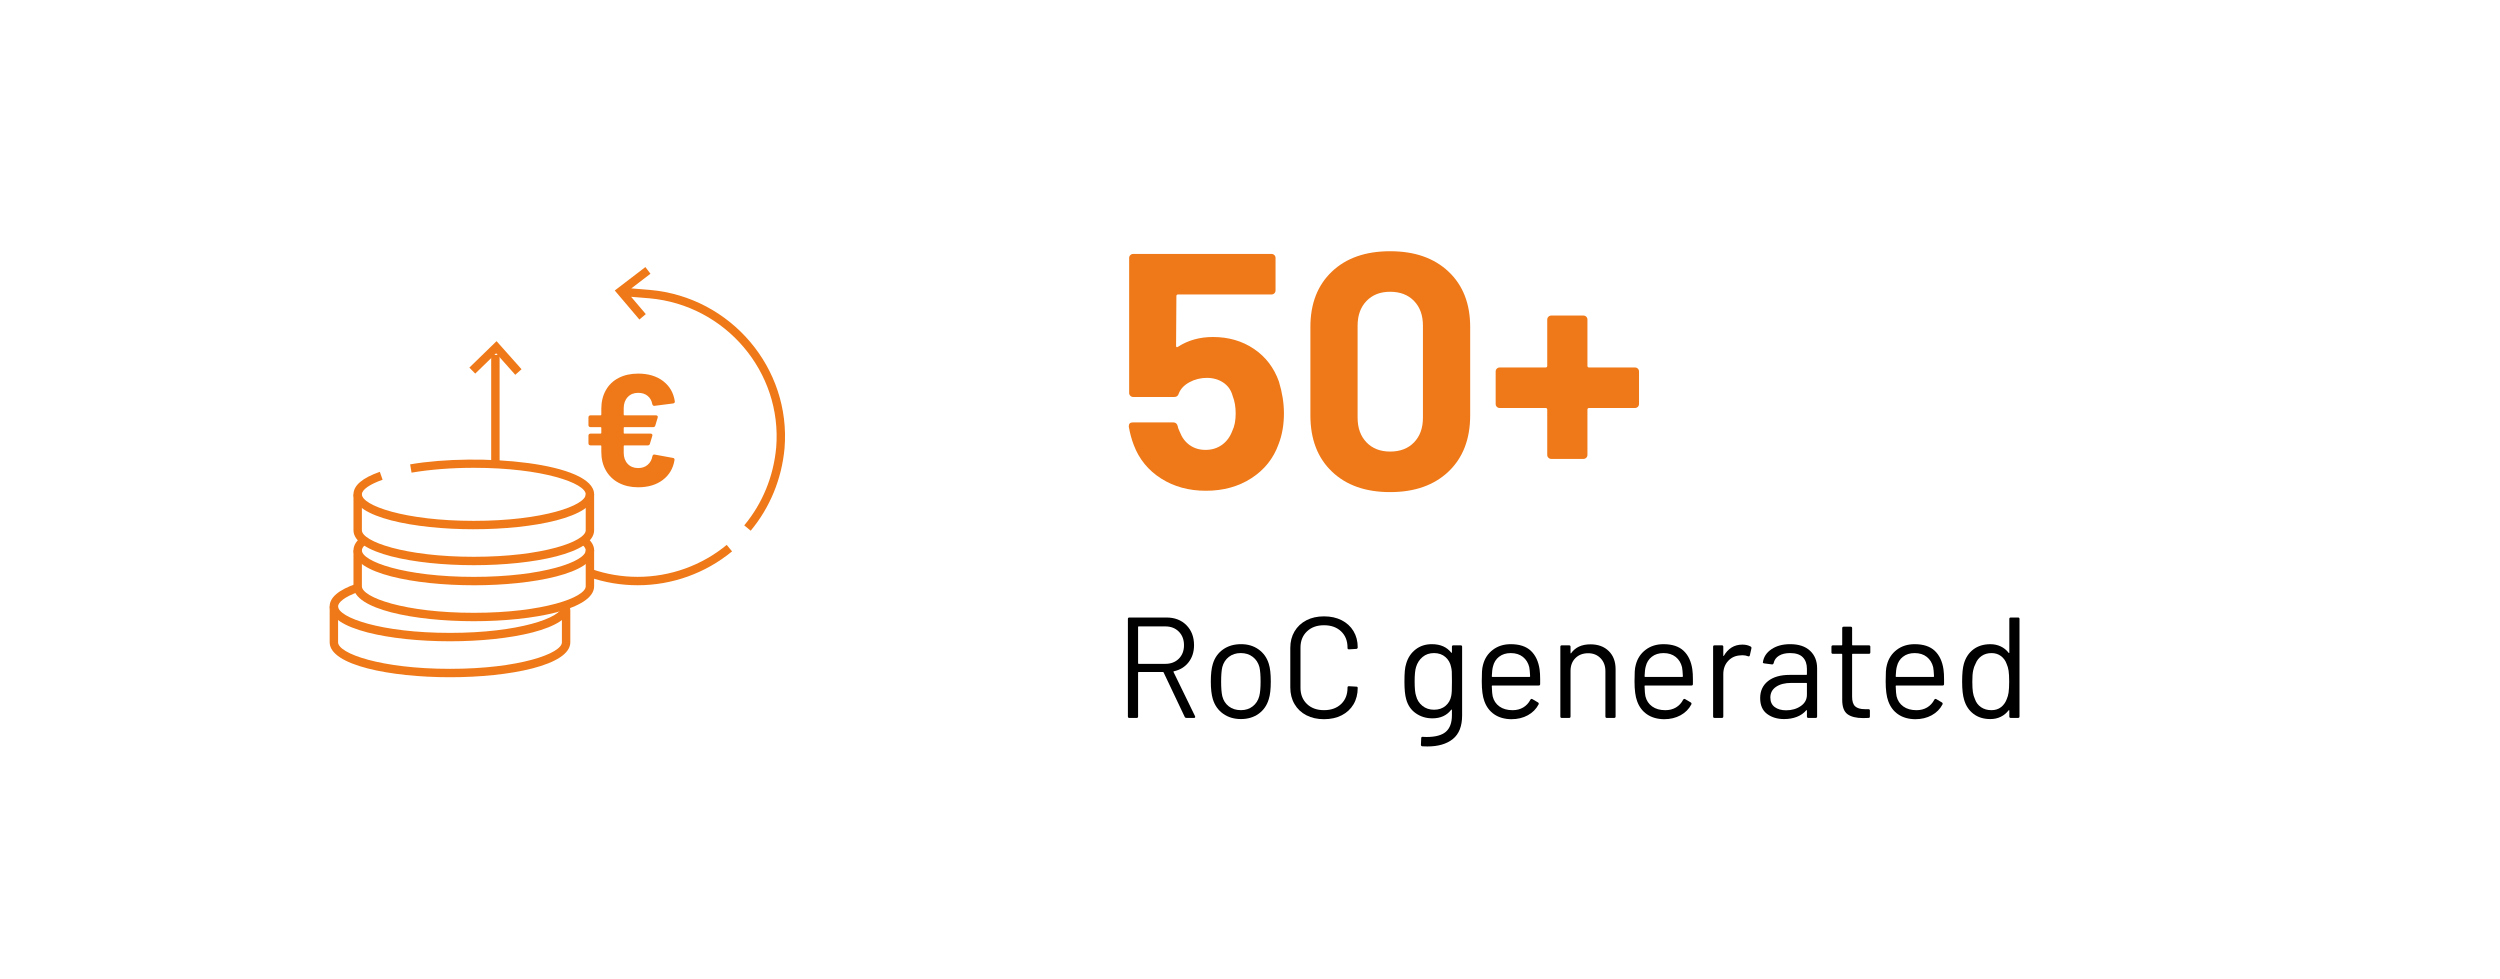<?xml version="1.0" encoding="UTF-8"?>
<svg xmlns="http://www.w3.org/2000/svg" xmlns:xlink="http://www.w3.org/1999/xlink" id="a" viewBox="0 0 238.238 93.264">
  <defs>
    <style>
      .cls-1, .cls-2, .cls-3, .cls-4 {
        stroke-width: 0px;
      }

      .cls-2 {
        filter: url(#drop-shadow-1);
      }

      .cls-2, .cls-3 {
        fill: #fff;
      }

      .cls-4 {
        fill: #ef7918;
      }
    </style>
    <filter id="drop-shadow-1" filterUnits="userSpaceOnUse">
      <feOffset dx="2.835" dy="2.835"></feOffset>
      <feGaussianBlur result="blur" stdDeviation="2.835"></feGaussianBlur>
      <feFlood flood-color="#000" flood-opacity=".15"></feFlood>
      <feComposite in2="blur" operator="in"></feComposite>
      <feComposite in="SourceGraphic"></feComposite>
    </filter>
  </defs>
  <rect class="cls-3" width="238.238" height="93.264"></rect>
  <g>
    <g>
      <g>
        <path class="cls-4" d="M122.353,39.393c0,1.085-.172,2.064-.512,2.937-.49,1.362-1.352,2.442-2.586,3.24s-2.682,1.197-4.342,1.197c-1.617,0-3.037-.389-4.262-1.165-1.223-.777-2.09-1.836-2.602-3.177-.213-.553-.373-1.139-.479-1.756v-.063c0-.234.127-.352.383-.352h3.863c.213,0,.352.117.414.352.021.127.053.234.096.319s.076.159.096.223c.213.554.533.979.959,1.277s.926.447,1.5.447c.596,0,1.117-.16,1.564-.479s.777-.766.99-1.341c.211-.425.318-.979.318-1.659,0-.617-.096-1.171-.287-1.66-.148-.554-.447-.979-.895-1.277-.447-.298-.969-.447-1.564-.447s-1.148.139-1.66.415c-.51.277-.85.639-1.021,1.086-.062.213-.201.319-.414.319h-3.926c-.107,0-.197-.037-.271-.112-.076-.074-.113-.164-.113-.271v-12.864c0-.106.037-.197.113-.271.074-.074.164-.112.271-.112h13.184c.105,0,.197.038.271.112s.111.165.111.271v3.096c0,.107-.037.197-.111.271-.074.075-.166.112-.271.112h-8.906c-.107,0-.16.053-.16.159l-.031,4.725c0,.149.062.182.191.096.957-.617,2.064-.926,3.32-.926,1.488,0,2.793.378,3.91,1.134s1.91,1.793,2.379,3.112c.318,1.043.479,2.054.479,3.033Z"></path>
        <path class="cls-4" d="M126.917,44.931c-1.363-1.309-2.043-3.091-2.043-5.347v-8.428c0-2.214.68-3.97,2.043-5.268,1.361-1.298,3.213-1.947,5.555-1.947,2.34,0,4.197.649,5.57,1.947s2.059,3.054,2.059,5.268v8.428c0,2.256-.686,4.038-2.059,5.347s-3.23,1.964-5.57,1.964c-2.342,0-4.193-.655-5.555-1.964ZM134.753,42.154c.564-.585.846-1.367.846-2.347v-8.778c0-.979-.281-1.761-.846-2.347-.564-.585-1.324-.878-2.281-.878-.938,0-1.688.293-2.252.878-.562.586-.846,1.368-.846,2.347v8.778c0,.979.283,1.762.846,2.347.564.586,1.314.878,2.252.878.957,0,1.717-.292,2.281-.878Z"></path>
        <path class="cls-4" d="M156.079,35.13c.074.075.111.166.111.271v3.097c0,.107-.037.197-.111.271-.076.075-.166.111-.271.111h-4.375c-.105,0-.158.054-.158.16v4.31c0,.106-.037.197-.111.271-.076.075-.166.111-.271.111h-3.066c-.105,0-.195-.036-.27-.111-.076-.074-.113-.165-.113-.271v-4.31c0-.106-.053-.16-.158-.16h-4.375c-.105,0-.195-.036-.271-.111-.074-.074-.111-.164-.111-.271v-3.097c0-.105.037-.196.111-.271.076-.074.166-.111.271-.111h4.375c.105,0,.158-.053.158-.159v-4.406c0-.105.037-.196.113-.271.074-.075.164-.112.27-.112h3.066c.105,0,.195.037.271.112.074.074.111.165.111.271v4.406c0,.106.053.159.158.159h4.375c.105,0,.195.037.271.111Z"></path>
        <path class="cls-1" d="M112.898,68.318l-2.01-4.237c-.01-.027-.027-.041-.055-.041h-2.324c-.037,0-.055.019-.055.055v4.183c0,.091-.045.137-.137.137h-.697c-.092,0-.137-.046-.137-.137v-9.295c0-.091.045-.137.137-.137h3.541c.783,0,1.416.244,1.9.731.482.487.725,1.123.725,1.906,0,.639-.174,1.181-.52,1.627-.348.446-.816.733-1.408.861-.037.019-.047.041-.027.068l2.051,4.21c.008.019.014.041.014.068,0,.063-.037.096-.109.096h-.725c-.082,0-.137-.032-.164-.096ZM108.454,59.748v3.458c0,.036.018.055.055.055h2.543c.527,0,.957-.164,1.285-.492s.492-.756.492-1.285c0-.528-.164-.959-.492-1.291-.328-.333-.758-.499-1.285-.499h-2.543c-.037,0-.055.018-.055.055Z"></path>
        <path class="cls-1" d="M116.56,68.017c-.475-.337-.803-.802-.984-1.395-.127-.419-.191-.979-.191-1.681,0-.702.064-1.258.191-1.668.174-.583.496-1.043.971-1.381.475-.337,1.049-.506,1.723-.506.646,0,1.205.169,1.674.506.469.338.791.793.965,1.367.127.392.191.952.191,1.682,0,.738-.064,1.298-.191,1.681-.174.593-.496,1.058-.965,1.395s-1.031.506-1.688.506-1.221-.169-1.695-.506ZM119.376,67.313c.309-.241.52-.567.629-.978.082-.328.123-.788.123-1.38,0-.602-.037-1.062-.109-1.381-.109-.41-.322-.736-.637-.978s-.695-.362-1.141-.362c-.447,0-.824.121-1.135.362s-.52.567-.629.978c-.072.319-.109.779-.109,1.381s.037,1.062.109,1.38c.1.41.309.736.623.978.312.242.699.362,1.154.362.438,0,.811-.12,1.121-.362Z"></path>
        <path class="cls-1" d="M124.49,68.161c-.484-.25-.859-.605-1.129-1.066-.27-.46-.402-.991-.402-1.592v-3.76c0-.592.133-1.116.402-1.571.27-.456.645-.809,1.129-1.06.482-.251,1.043-.376,1.68-.376.639,0,1.199.123,1.682.369s.859.592,1.129,1.039c.268.446.402.961.402,1.544,0,.046-.014.082-.041.109s-.059.041-.096.041l-.697.041c-.092,0-.137-.041-.137-.123v-.041c0-.646-.205-1.164-.615-1.551-.41-.388-.951-.581-1.627-.581-.674,0-1.217.195-1.625.588-.41.392-.615.906-.615,1.544v3.828c0,.638.205,1.152.615,1.544.408.393.951.588,1.625.588.676,0,1.217-.193,1.627-.581.41-.387.615-.904.615-1.551v-.027c0-.082.045-.123.137-.123l.697.041c.092,0,.137.041.137.123,0,.592-.135,1.113-.402,1.564-.27.451-.646.8-1.129,1.046s-1.043.369-1.682.369c-.637,0-1.197-.125-1.68-.376Z"></path>
        <path class="cls-1" d="M138.499,61.497h.697c.09,0,.137.046.137.137v6.548c0,1.021-.295,1.768-.883,2.242-.588.474-1.396.71-2.426.71-.209,0-.369-.004-.479-.014-.092-.009-.137-.059-.137-.149l.027-.629c0-.046.014-.08.041-.103.027-.023.059-.03.096-.021l.369.014c.848,0,1.463-.167,1.846-.499.383-.333.574-.859.574-1.579v-.506c0-.018-.008-.029-.021-.034-.014-.004-.029.003-.047.021-.42.547-1.018.82-1.791.82-.592,0-1.119-.159-1.578-.479-.461-.318-.77-.77-.924-1.354-.109-.373-.164-.929-.164-1.667,0-.401.012-.738.035-1.012.021-.273.07-.52.143-.738.164-.547.461-.986.889-1.319.428-.332.943-.499,1.545-.499.811,0,1.426.27,1.846.807.018.019.033.023.047.014.014-.009.021-.022.021-.041v-.533c0-.091.045-.137.137-.137ZM138.349,65.817c.008-.201.014-.492.014-.875,0-.465-.006-.777-.014-.937-.01-.159-.033-.308-.068-.444-.074-.383-.254-.699-.541-.95-.287-.25-.648-.376-1.086-.376-.428,0-.791.123-1.086.369-.297.246-.504.565-.623.957-.092.292-.137.747-.137,1.367,0,.665.045,1.125.137,1.38.092.383.289.7.596.95.305.251.676.376,1.113.376.445,0,.812-.123,1.1-.369s.467-.561.541-.943c.027-.137.045-.305.055-.505Z"></path>
        <path class="cls-1" d="M146.769,64.751v.438c0,.091-.047.137-.137.137h-4.416c-.037,0-.055.018-.055.055.018.501.045.824.082.97.1.41.314.734.643.971.328.237.748.355,1.258.355.383,0,.719-.086,1.012-.26.291-.173.52-.419.684-.738.055-.082.117-.1.191-.055l.533.314c.072.046.09.109.055.191-.229.438-.57.782-1.025,1.032-.457.251-.98.376-1.572.376-.646-.009-1.189-.164-1.627-.465s-.752-.72-.943-1.258c-.164-.438-.246-1.065-.246-1.886,0-.383.008-.695.021-.937s.047-.458.102-.649c.154-.593.467-1.066.938-1.422.469-.355,1.035-.533,1.701-.533.828,0,1.467.21,1.914.629.445.42.725,1.012.834,1.777.035.255.055.574.055.957ZM142.853,62.584c-.297.232-.49.545-.582.937-.055.191-.092.501-.109.93,0,.036.018.055.055.055h3.541c.035,0,.055-.019.055-.055-.02-.41-.047-.702-.082-.875-.102-.41-.303-.736-.609-.978-.305-.241-.689-.362-1.154-.362-.447,0-.818.116-1.113.349Z"></path>
        <path class="cls-1" d="M153.308,62.044c.434.429.65,1.003.65,1.723v4.511c0,.091-.047.137-.137.137h-.697c-.092,0-.137-.046-.137-.137v-4.319c0-.501-.152-.911-.459-1.23-.305-.318-.699-.479-1.182-.479-.502,0-.906.155-1.217.465s-.465.716-.465,1.217v4.347c0,.091-.045.137-.137.137h-.697c-.092,0-.137-.046-.137-.137v-6.644c0-.091.045-.137.137-.137h.697c.092,0,.137.046.137.137v.588c0,.019.008.032.021.041.014.01.023.005.033-.014.4-.564,1.016-.848,1.846-.848.729,0,1.311.215,1.742.643Z"></path>
        <path class="cls-1" d="M161.326,64.751v.438c0,.091-.047.137-.137.137h-4.416c-.037,0-.055.018-.055.055.018.501.045.824.082.97.1.41.314.734.643.971.328.237.748.355,1.258.355.383,0,.719-.086,1.012-.26.291-.173.52-.419.684-.738.055-.082.117-.1.191-.055l.533.314c.072.046.09.109.055.191-.229.438-.57.782-1.025,1.032-.457.251-.98.376-1.572.376-.646-.009-1.189-.164-1.627-.465s-.752-.72-.943-1.258c-.164-.438-.246-1.065-.246-1.886,0-.383.008-.695.021-.937s.047-.458.102-.649c.154-.593.467-1.066.938-1.422.469-.355,1.035-.533,1.701-.533.828,0,1.467.21,1.914.629.445.42.725,1.012.834,1.777.035.255.055.574.055.957ZM157.41,62.584c-.297.232-.49.545-.582.937-.055.191-.092.501-.109.93,0,.036.018.055.055.055h3.541c.035,0,.055-.019.055-.055-.02-.41-.047-.702-.082-.875-.102-.41-.303-.736-.609-.978-.305-.241-.689-.362-1.154-.362-.447,0-.818.116-1.113.349Z"></path>
        <path class="cls-1" d="M166.82,61.606c.072.037.1.096.082.178l-.15.67c-.027.092-.088.119-.178.082-.156-.063-.334-.096-.533-.096l-.178.014c-.475.019-.865.194-1.176.526-.311.333-.465.754-.465,1.265v4.032c0,.091-.045.137-.137.137h-.697c-.092,0-.137-.046-.137-.137v-6.644c0-.091.045-.137.137-.137h.697c.092,0,.137.046.137.137v.834c0,.027.008.044.021.048.014.005.023-.002.033-.021.191-.337.436-.599.73-.786.297-.187.641-.28,1.033-.28.301,0,.561.06.779.178Z"></path>
        <path class="cls-1" d="M172.492,62.016c.447.42.67.976.67,1.668v4.593c0,.091-.045.137-.137.137h-.697c-.09,0-.137-.046-.137-.137v-.561c0-.018-.006-.031-.02-.041-.014-.009-.029-.004-.049.014-.227.273-.523.48-.889.622-.363.142-.77.212-1.217.212-.646,0-1.188-.164-1.625-.492s-.656-.829-.656-1.504c0-.684.248-1.223.744-1.619s1.188-.595,2.07-.595h1.586c.037,0,.055-.019.055-.055v-.52c0-.465-.129-.832-.389-1.101s-.664-.403-1.211-.403c-.438,0-.793.085-1.064.253-.273.169-.443.403-.506.704-.027.091-.082.132-.164.123l-.738-.096c-.102-.019-.143-.055-.123-.109.072-.51.346-.925.82-1.244.473-.318,1.064-.479,1.775-.479.82,0,1.455.21,1.9.629ZM171.603,67.286c.393-.269.588-.631.588-1.087v-1.065c0-.037-.018-.055-.055-.055h-1.436c-.602,0-1.084.123-1.447.369-.365.246-.547.587-.547,1.024,0,.401.139.704.416.909s.641.308,1.086.308c.539,0,1.004-.134,1.395-.403Z"></path>
        <path class="cls-1" d="M178.095,62.303h-1.543c-.037,0-.055.019-.055.055v4.032c0,.438.098.745.293.923s.504.267.922.267h.342c.092,0,.137.046.137.137v.561c0,.091-.045.137-.137.137-.109.009-.277.014-.506.014-.656,0-1.152-.123-1.488-.369-.338-.246-.506-.701-.506-1.367v-4.333c0-.036-.02-.055-.055-.055h-.834c-.092,0-.137-.045-.137-.137v-.533c0-.091.045-.137.137-.137h.834c.035,0,.055-.018.055-.055v-1.585c0-.092.045-.137.137-.137h.67c.09,0,.137.045.137.137v1.585c0,.037.018.055.055.055h1.543c.092,0,.137.046.137.137v.533c0,.092-.045.137-.137.137Z"></path>
        <path class="cls-1" d="M185.259,64.751v.438c0,.091-.047.137-.137.137h-4.416c-.037,0-.055.018-.055.055.018.501.045.824.082.97.1.41.314.734.643.971.328.237.748.355,1.258.355.383,0,.719-.086,1.012-.26.291-.173.52-.419.684-.738.055-.082.117-.1.191-.055l.533.314c.072.046.09.109.055.191-.229.438-.57.782-1.025,1.032-.457.251-.98.376-1.572.376-.646-.009-1.189-.164-1.627-.465s-.752-.72-.943-1.258c-.164-.438-.246-1.065-.246-1.886,0-.383.008-.695.021-.937s.047-.458.102-.649c.154-.593.467-1.066.938-1.422.469-.355,1.035-.533,1.701-.533.828,0,1.467.21,1.914.629.445.42.725,1.012.834,1.777.035.255.055.574.055.957ZM181.343,62.584c-.297.232-.49.545-.582.937-.055.191-.092.501-.109.93,0,.036.018.055.055.055h3.541c.035,0,.055-.019.055-.055-.02-.41-.047-.702-.082-.875-.102-.41-.303-.736-.609-.978-.305-.241-.689-.362-1.154-.362-.447,0-.818.116-1.113.349Z"></path>
        <path class="cls-1" d="M191.615,58.845h.697c.09,0,.137.046.137.137v9.295c0,.091-.047.137-.137.137h-.697c-.092,0-.137-.046-.137-.137v-.574c0-.018-.008-.029-.021-.034-.014-.004-.029.003-.047.021-.201.265-.449.47-.746.615-.295.146-.627.219-.99.219-.639,0-1.174-.164-1.605-.492-.434-.328-.732-.774-.896-1.34-.127-.41-.191-.988-.191-1.735,0-.757.055-1.321.164-1.695.164-.583.465-1.041.902-1.374.438-.332.98-.499,1.627-.499.355,0,.684.071.984.212.301.142.551.345.752.608.018.019.033.025.047.021.014-.004.021-.016.021-.034v-3.212c0-.091.045-.137.137-.137ZM191.41,65.98c.035-.245.055-.587.055-1.024s-.02-.781-.055-1.032c-.037-.251-.102-.472-.191-.663-.109-.31-.289-.558-.541-.745-.25-.187-.549-.28-.895-.28-.365,0-.68.092-.943.273-.264.183-.455.424-.574.725-.109.2-.189.426-.238.677-.051.251-.076.6-.076,1.046,0,.428.018.763.055,1.004.037.242.1.458.191.649.109.328.303.588.58.779.279.191.609.287.992.287.363,0,.67-.096.916-.287s.428-.446.547-.766c.082-.182.141-.396.178-.643Z"></path>
      </g>
      <circle class="cls-2" cx="51.132" cy="46.632" r="34.547"></circle>
    </g>
    <g>
      <g>
        <g>
          <path class="cls-4" d="M45.151,50.435c-5.697,0-11.466-1.143-11.466-3.328,0-.842.845-1.563,2.511-2.145l.264.755c-1.236.432-1.974.951-1.974,1.39,0,1.056,4.057,2.528,10.665,2.528s10.665-1.472,10.665-2.528c0-1.055-4.057-2.527-10.665-2.527-2.115,0-4.167.16-5.932.461l-.135-.789c6.579-1.126,17.533-.159,17.532,2.854,0,2.185-5.769,3.328-11.466,3.328Z"></path>
          <path class="cls-4" d="M45.151,53.86c-5.697,0-11.466-1.143-11.466-3.327v-3.426h.801v3.426c0,1.055,4.057,2.527,10.665,2.527s10.665-1.472,10.665-2.527v-3.426h.801v3.426c0,2.185-5.769,3.327-11.466,3.327Z"></path>
        </g>
        <g>
          <path class="cls-4" d="M45.151,55.773c-5.697,0-11.466-1.143-11.466-3.327,0-.39.187-.76.553-1.099l.543.588c-.196.181-.295.353-.295.511,0,1.055,4.057,2.527,10.665,2.527s10.665-1.472,10.665-2.527c0-.216-.192-.426-.354-.564l.52-.608c.422.36.636.755.636,1.173,0,2.185-5.769,3.327-11.466,3.327Z"></path>
          <path class="cls-4" d="M45.151,59.198c-5.697,0-11.466-1.143-11.466-3.327v-3.425h.801v3.425c0,1.055,4.057,2.527,10.665,2.527s10.665-1.472,10.665-2.527v-3.425h.801v3.425c0,2.185-5.769,3.327-11.466,3.327Z"></path>
        </g>
        <g>
          <path class="cls-4" d="M42.882,61.111c-5.697,0-11.466-1.143-11.466-3.328,0-.849.858-1.575,2.55-2.158l.262.756c-1.483.512-2.011,1.06-2.011,1.402,0,1.056,4.057,2.528,10.665,2.528s10.665-1.472,10.665-2.528l.778-.228c.015.075.022.151.022.228,0,2.185-5.769,3.328-11.466,3.328Z"></path>
          <path class="cls-4" d="M42.882,64.537c-5.697,0-11.466-1.143-11.466-3.328v-3.425h.801v3.425c0,1.056,4.057,2.528,10.665,2.528s10.665-1.472,10.665-2.528v-3.149h.801v3.149c0,2.185-5.769,3.328-11.466,3.328Z"></path>
        </g>
      </g>
      <g>
        <path class="cls-4" d="M60.771,55.771c-1.584,0-3.14-.26-4.624-.773l.262-.756c1.4.484,2.868.729,4.362.729,3.091,0,6.103-1.082,8.481-3.045l.51.617c-2.522,2.082-5.715,3.228-8.991,3.228ZM71.538,50.576l-.615-.512c1.738-2.09,2.791-4.655,3.044-7.417.59-7.189-4.824-13.569-12.069-14.219l-1.755-.144,1.398,1.648-.609.518-2.348-2.767,2.917-2.233.486.635-1.825,1.397,1.804.148c7.684.689,13.424,7.457,12.798,15.085-.269,2.928-1.384,5.644-3.226,7.859Z"></path>
        <rect class="cls-4" x="46.808" y="33.826" width=".801" height="10.126"></rect>
        <polygon class="cls-4" points="49.102 35.717 47.278 33.667 45.287 35.604 44.728 35.031 47.319 32.51 49.7 35.185 49.102 35.717"></polygon>
      </g>
      <path class="cls-4" d="M61.72,44.294c.242-.207.393-.481.453-.824.031-.121.102-.172.213-.151l1.738.317c.061.01.104.033.129.068s.033.083.023.144c-.131.797-.504,1.427-1.119,1.891s-1.398.696-2.346.696c-.695,0-1.309-.139-1.838-.416s-.939-.671-1.232-1.18c-.293-.51-.439-1.103-.439-1.778v-.544c0-.051-.025-.076-.076-.076h-.967c-.051,0-.094-.018-.129-.053s-.053-.078-.053-.129v-.756c0-.051.018-.094.053-.129s.078-.053.129-.053h.967c.051,0,.076-.025.076-.076v-.469c0-.05-.025-.075-.076-.075h-.967c-.051,0-.094-.018-.129-.053-.035-.036-.053-.078-.053-.129v-.757c0-.05.018-.093.053-.128s.078-.054.129-.054h.967c.051,0,.076-.024.076-.075v-.545c0-.675.145-1.268.432-1.777.287-.509.695-.9,1.225-1.172.529-.272,1.148-.409,1.854-.409.959,0,1.75.237,2.375.711.625.475.998,1.12,1.119,1.937v.03c0,.091-.055.146-.166.167l-1.77.227h-.031c-.09,0-.15-.056-.18-.166-.061-.333-.211-.596-.447-.787s-.537-.287-.9-.287c-.414,0-.746.136-.998.408s-.379.625-.379,1.059v.605c0,.051.025.075.076.075h3.01c.061,0,.107.021.137.061.031.041.035.091.016.151l-.227.757c-.031.101-.096.151-.197.151h-2.738c-.051,0-.076.025-.076.075v.469c0,.051.025.076.076.076h2.496c.061,0,.105.021.137.061.029.04.035.091.016.151l-.229.756c-.029.102-.096.151-.195.151h-2.225c-.051,0-.076.025-.076.076v.635c0,.435.127.784.379,1.052s.584.4.998.4c.363,0,.666-.103.908-.31Z"></path>
    </g>
  </g>
</svg>
